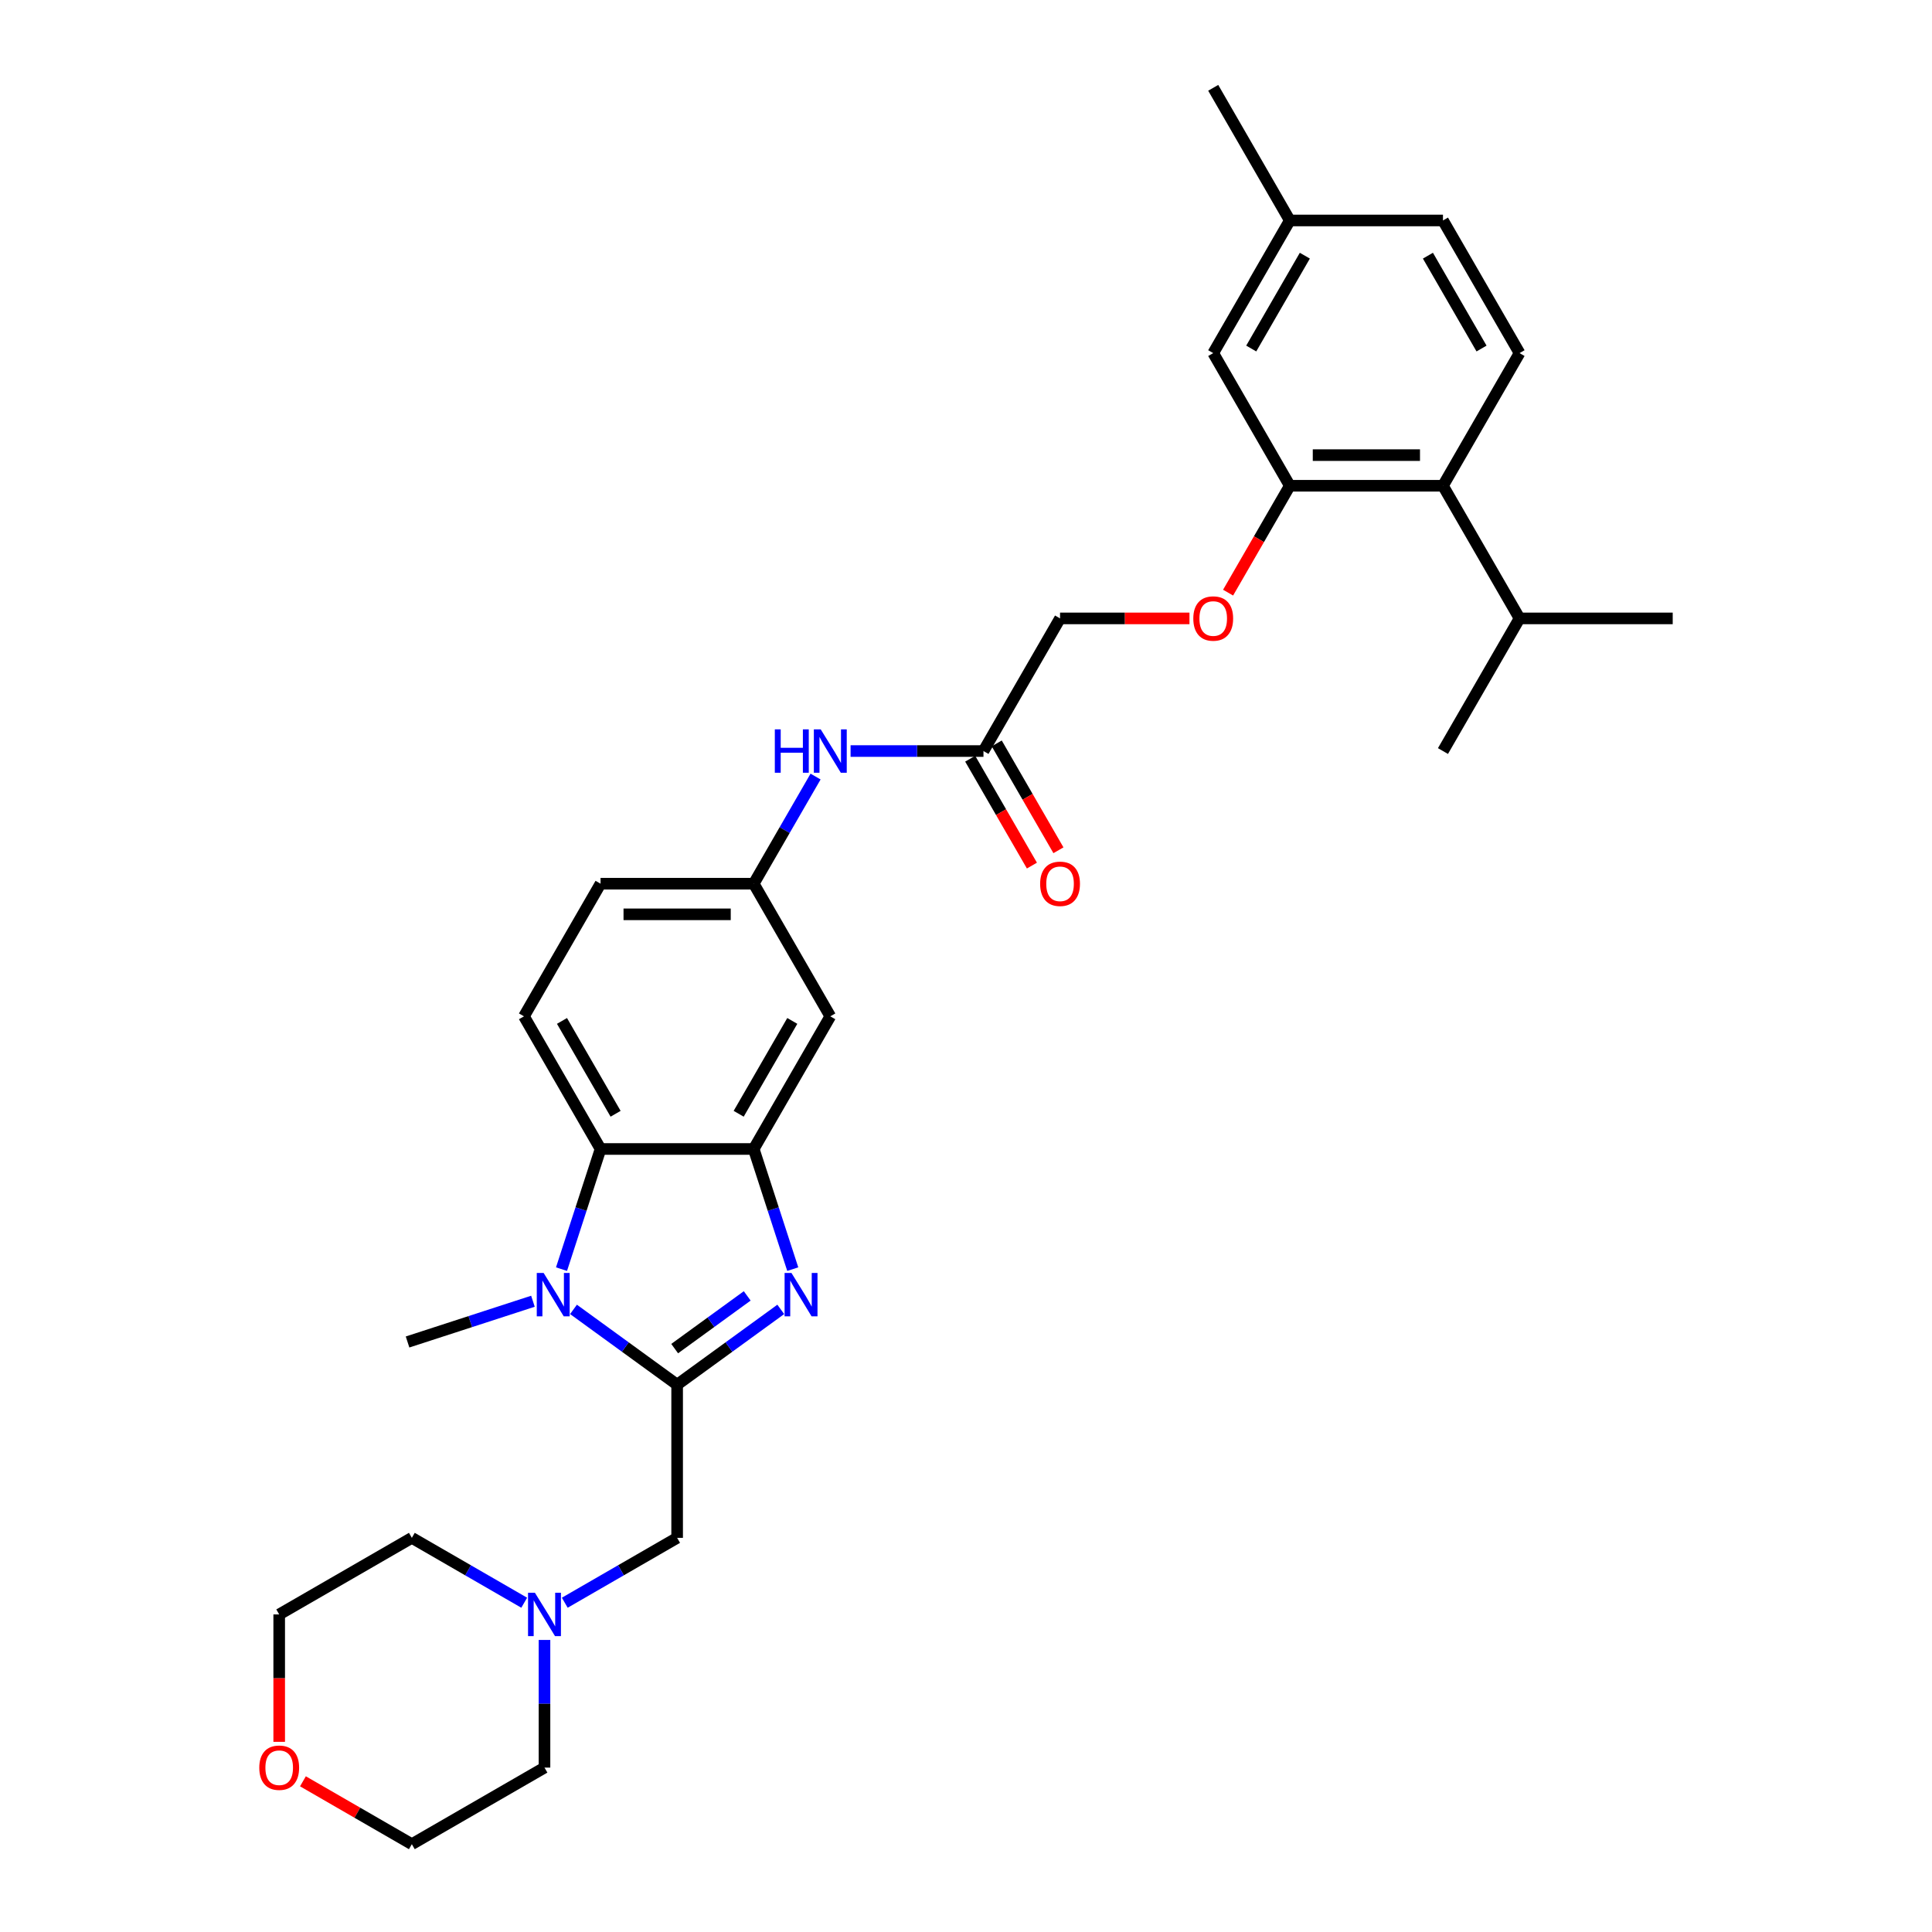 <?xml version='1.0' encoding='iso-8859-1'?>
<svg version='1.1' baseProfile='full'
              xmlns='http://www.w3.org/2000/svg'
                      xmlns:rdkit='http://www.rdkit.org/xml'
                      xmlns:xlink='http://www.w3.org/1999/xlink'
                  xml:space='preserve'
width='1000px' height='1000px' viewBox='0 0 1000 1000'>
<!-- END OF HEADER -->
<rect style='opacity:1.0;fill:#FFFFFF;stroke:none' width='1000' height='1000' x='0' y='0'> </rect>
<path class='bond-0' d='M 350.484,716.71 L 377.304,697.223' style='fill:none;fill-rule:evenodd;stroke:#000000;stroke-width:6px;stroke-linecap:butt;stroke-linejoin:miter;stroke-opacity:1' />
<path class='bond-0' d='M 377.304,697.223 L 404.125,677.737' style='fill:none;fill-rule:evenodd;stroke:#0000FF;stroke-width:6px;stroke-linecap:butt;stroke-linejoin:miter;stroke-opacity:1' />
<path class='bond-0' d='M 349.21,698.036 L 367.984,684.396' style='fill:none;fill-rule:evenodd;stroke:#000000;stroke-width:6px;stroke-linecap:butt;stroke-linejoin:miter;stroke-opacity:1' />
<path class='bond-0' d='M 367.984,684.396 L 386.759,670.755' style='fill:none;fill-rule:evenodd;stroke:#0000FF;stroke-width:6px;stroke-linecap:butt;stroke-linejoin:miter;stroke-opacity:1' />
<path class='bond-1' d='M 350.484,716.71 L 323.663,697.223' style='fill:none;fill-rule:evenodd;stroke:#000000;stroke-width:6px;stroke-linecap:butt;stroke-linejoin:miter;stroke-opacity:1' />
<path class='bond-1' d='M 323.663,697.223 L 296.842,677.737' style='fill:none;fill-rule:evenodd;stroke:#0000FF;stroke-width:6px;stroke-linecap:butt;stroke-linejoin:miter;stroke-opacity:1' />
<path class='bond-6' d='M 350.484,716.71 L 350.484,795.988' style='fill:none;fill-rule:evenodd;stroke:#000000;stroke-width:6px;stroke-linecap:butt;stroke-linejoin:miter;stroke-opacity:1' />
<path class='bond-2' d='M 410.33,656.903 L 400.226,625.808' style='fill:none;fill-rule:evenodd;stroke:#0000FF;stroke-width:6px;stroke-linecap:butt;stroke-linejoin:miter;stroke-opacity:1' />
<path class='bond-2' d='M 400.226,625.808 L 390.123,594.713' style='fill:none;fill-rule:evenodd;stroke:#000000;stroke-width:6px;stroke-linecap:butt;stroke-linejoin:miter;stroke-opacity:1' />
<path class='bond-3' d='M 290.637,656.903 L 300.741,625.808' style='fill:none;fill-rule:evenodd;stroke:#0000FF;stroke-width:6px;stroke-linecap:butt;stroke-linejoin:miter;stroke-opacity:1' />
<path class='bond-3' d='M 300.741,625.808 L 310.844,594.713' style='fill:none;fill-rule:evenodd;stroke:#000000;stroke-width:6px;stroke-linecap:butt;stroke-linejoin:miter;stroke-opacity:1' />
<path class='bond-21' d='M 275.849,673.521 L 243.398,684.065' style='fill:none;fill-rule:evenodd;stroke:#0000FF;stroke-width:6px;stroke-linecap:butt;stroke-linejoin:miter;stroke-opacity:1' />
<path class='bond-21' d='M 243.398,684.065 L 210.948,694.609' style='fill:none;fill-rule:evenodd;stroke:#000000;stroke-width:6px;stroke-linecap:butt;stroke-linejoin:miter;stroke-opacity:1' />
<path class='bond-7' d='M 390.123,594.713 L 429.762,526.055' style='fill:none;fill-rule:evenodd;stroke:#000000;stroke-width:6px;stroke-linecap:butt;stroke-linejoin:miter;stroke-opacity:1' />
<path class='bond-7' d='M 382.337,576.486 L 410.085,528.426' style='fill:none;fill-rule:evenodd;stroke:#000000;stroke-width:6px;stroke-linecap:butt;stroke-linejoin:miter;stroke-opacity:1' />
<path class='bond-31' d='M 390.123,594.713 L 310.844,594.713' style='fill:none;fill-rule:evenodd;stroke:#000000;stroke-width:6px;stroke-linecap:butt;stroke-linejoin:miter;stroke-opacity:1' />
<path class='bond-9' d='M 310.844,594.713 L 271.205,526.055' style='fill:none;fill-rule:evenodd;stroke:#000000;stroke-width:6px;stroke-linecap:butt;stroke-linejoin:miter;stroke-opacity:1' />
<path class='bond-9' d='M 318.63,576.486 L 290.882,528.426' style='fill:none;fill-rule:evenodd;stroke:#000000;stroke-width:6px;stroke-linecap:butt;stroke-linejoin:miter;stroke-opacity:1' />
<path class='bond-4' d='M 667.598,251.426 L 651.628,279.088' style='fill:none;fill-rule:evenodd;stroke:#000000;stroke-width:6px;stroke-linecap:butt;stroke-linejoin:miter;stroke-opacity:1' />
<path class='bond-4' d='M 651.628,279.088 L 635.657,306.749' style='fill:none;fill-rule:evenodd;stroke:#FF0000;stroke-width:6px;stroke-linecap:butt;stroke-linejoin:miter;stroke-opacity:1' />
<path class='bond-5' d='M 667.598,251.426 L 746.876,251.426' style='fill:none;fill-rule:evenodd;stroke:#000000;stroke-width:6px;stroke-linecap:butt;stroke-linejoin:miter;stroke-opacity:1' />
<path class='bond-5' d='M 679.49,235.571 L 734.985,235.571' style='fill:none;fill-rule:evenodd;stroke:#000000;stroke-width:6px;stroke-linecap:butt;stroke-linejoin:miter;stroke-opacity:1' />
<path class='bond-15' d='M 667.598,251.426 L 627.959,182.769' style='fill:none;fill-rule:evenodd;stroke:#000000;stroke-width:6px;stroke-linecap:butt;stroke-linejoin:miter;stroke-opacity:1' />
<path class='bond-12' d='M 746.876,251.426 L 786.516,182.769' style='fill:none;fill-rule:evenodd;stroke:#000000;stroke-width:6px;stroke-linecap:butt;stroke-linejoin:miter;stroke-opacity:1' />
<path class='bond-20' d='M 746.876,251.426 L 786.516,320.084' style='fill:none;fill-rule:evenodd;stroke:#000000;stroke-width:6px;stroke-linecap:butt;stroke-linejoin:miter;stroke-opacity:1' />
<path class='bond-8' d='M 350.484,795.988 L 321.403,812.778' style='fill:none;fill-rule:evenodd;stroke:#000000;stroke-width:6px;stroke-linecap:butt;stroke-linejoin:miter;stroke-opacity:1' />
<path class='bond-8' d='M 321.403,812.778 L 292.323,829.567' style='fill:none;fill-rule:evenodd;stroke:#0000FF;stroke-width:6px;stroke-linecap:butt;stroke-linejoin:miter;stroke-opacity:1' />
<path class='bond-14' d='M 429.762,526.055 L 390.123,457.398' style='fill:none;fill-rule:evenodd;stroke:#000000;stroke-width:6px;stroke-linecap:butt;stroke-linejoin:miter;stroke-opacity:1' />
<path class='bond-24' d='M 281.826,848.835 L 281.826,881.871' style='fill:none;fill-rule:evenodd;stroke:#0000FF;stroke-width:6px;stroke-linecap:butt;stroke-linejoin:miter;stroke-opacity:1' />
<path class='bond-24' d='M 281.826,881.871 L 281.826,914.906' style='fill:none;fill-rule:evenodd;stroke:#000000;stroke-width:6px;stroke-linecap:butt;stroke-linejoin:miter;stroke-opacity:1' />
<path class='bond-25' d='M 271.33,829.567 L 242.25,812.778' style='fill:none;fill-rule:evenodd;stroke:#0000FF;stroke-width:6px;stroke-linecap:butt;stroke-linejoin:miter;stroke-opacity:1' />
<path class='bond-25' d='M 242.25,812.778 L 213.169,795.988' style='fill:none;fill-rule:evenodd;stroke:#000000;stroke-width:6px;stroke-linecap:butt;stroke-linejoin:miter;stroke-opacity:1' />
<path class='bond-19' d='M 271.205,526.055 L 310.844,457.398' style='fill:none;fill-rule:evenodd;stroke:#000000;stroke-width:6px;stroke-linecap:butt;stroke-linejoin:miter;stroke-opacity:1' />
<path class='bond-10' d='M 509.041,388.741 L 474.65,388.741' style='fill:none;fill-rule:evenodd;stroke:#000000;stroke-width:6px;stroke-linecap:butt;stroke-linejoin:miter;stroke-opacity:1' />
<path class='bond-10' d='M 474.65,388.741 L 440.259,388.741' style='fill:none;fill-rule:evenodd;stroke:#0000FF;stroke-width:6px;stroke-linecap:butt;stroke-linejoin:miter;stroke-opacity:1' />
<path class='bond-16' d='M 502.175,392.705 L 518.145,420.366' style='fill:none;fill-rule:evenodd;stroke:#000000;stroke-width:6px;stroke-linecap:butt;stroke-linejoin:miter;stroke-opacity:1' />
<path class='bond-16' d='M 518.145,420.366 L 534.116,448.027' style='fill:none;fill-rule:evenodd;stroke:#FF0000;stroke-width:6px;stroke-linecap:butt;stroke-linejoin:miter;stroke-opacity:1' />
<path class='bond-16' d='M 515.907,384.777 L 531.877,412.438' style='fill:none;fill-rule:evenodd;stroke:#000000;stroke-width:6px;stroke-linecap:butt;stroke-linejoin:miter;stroke-opacity:1' />
<path class='bond-16' d='M 531.877,412.438 L 547.847,440.099' style='fill:none;fill-rule:evenodd;stroke:#FF0000;stroke-width:6px;stroke-linecap:butt;stroke-linejoin:miter;stroke-opacity:1' />
<path class='bond-18' d='M 509.041,388.741 L 548.68,320.084' style='fill:none;fill-rule:evenodd;stroke:#000000;stroke-width:6px;stroke-linecap:butt;stroke-linejoin:miter;stroke-opacity:1' />
<path class='bond-11' d='M 422.137,401.949 L 406.13,429.673' style='fill:none;fill-rule:evenodd;stroke:#0000FF;stroke-width:6px;stroke-linecap:butt;stroke-linejoin:miter;stroke-opacity:1' />
<path class='bond-11' d='M 406.13,429.673 L 390.123,457.398' style='fill:none;fill-rule:evenodd;stroke:#000000;stroke-width:6px;stroke-linecap:butt;stroke-linejoin:miter;stroke-opacity:1' />
<path class='bond-34' d='M 786.516,182.769 L 746.876,114.112' style='fill:none;fill-rule:evenodd;stroke:#000000;stroke-width:6px;stroke-linecap:butt;stroke-linejoin:miter;stroke-opacity:1' />
<path class='bond-34' d='M 766.838,180.398 L 739.091,132.338' style='fill:none;fill-rule:evenodd;stroke:#000000;stroke-width:6px;stroke-linecap:butt;stroke-linejoin:miter;stroke-opacity:1' />
<path class='bond-13' d='M 615.67,320.084 L 582.175,320.084' style='fill:none;fill-rule:evenodd;stroke:#FF0000;stroke-width:6px;stroke-linecap:butt;stroke-linejoin:miter;stroke-opacity:1' />
<path class='bond-13' d='M 582.175,320.084 L 548.68,320.084' style='fill:none;fill-rule:evenodd;stroke:#000000;stroke-width:6px;stroke-linecap:butt;stroke-linejoin:miter;stroke-opacity:1' />
<path class='bond-33' d='M 390.123,457.398 L 310.844,457.398' style='fill:none;fill-rule:evenodd;stroke:#000000;stroke-width:6px;stroke-linecap:butt;stroke-linejoin:miter;stroke-opacity:1' />
<path class='bond-33' d='M 378.231,473.254 L 322.736,473.254' style='fill:none;fill-rule:evenodd;stroke:#000000;stroke-width:6px;stroke-linecap:butt;stroke-linejoin:miter;stroke-opacity:1' />
<path class='bond-23' d='M 627.959,182.769 L 667.598,114.112' style='fill:none;fill-rule:evenodd;stroke:#000000;stroke-width:6px;stroke-linecap:butt;stroke-linejoin:miter;stroke-opacity:1' />
<path class='bond-23' d='M 647.636,180.398 L 675.383,132.338' style='fill:none;fill-rule:evenodd;stroke:#000000;stroke-width:6px;stroke-linecap:butt;stroke-linejoin:miter;stroke-opacity:1' />
<path class='bond-17' d='M 144.512,901.572 L 144.512,868.6' style='fill:none;fill-rule:evenodd;stroke:#FF0000;stroke-width:6px;stroke-linecap:butt;stroke-linejoin:miter;stroke-opacity:1' />
<path class='bond-17' d='M 144.512,868.6 L 144.512,835.628' style='fill:none;fill-rule:evenodd;stroke:#000000;stroke-width:6px;stroke-linecap:butt;stroke-linejoin:miter;stroke-opacity:1' />
<path class='bond-32' d='M 156.8,922.001 L 184.985,938.273' style='fill:none;fill-rule:evenodd;stroke:#FF0000;stroke-width:6px;stroke-linecap:butt;stroke-linejoin:miter;stroke-opacity:1' />
<path class='bond-32' d='M 184.985,938.273 L 213.169,954.545' style='fill:none;fill-rule:evenodd;stroke:#000000;stroke-width:6px;stroke-linecap:butt;stroke-linejoin:miter;stroke-opacity:1' />
<path class='bond-28' d='M 786.516,320.084 L 865.794,320.084' style='fill:none;fill-rule:evenodd;stroke:#000000;stroke-width:6px;stroke-linecap:butt;stroke-linejoin:miter;stroke-opacity:1' />
<path class='bond-29' d='M 786.516,320.084 L 746.876,388.741' style='fill:none;fill-rule:evenodd;stroke:#000000;stroke-width:6px;stroke-linecap:butt;stroke-linejoin:miter;stroke-opacity:1' />
<path class='bond-22' d='M 746.876,114.112 L 667.598,114.112' style='fill:none;fill-rule:evenodd;stroke:#000000;stroke-width:6px;stroke-linecap:butt;stroke-linejoin:miter;stroke-opacity:1' />
<path class='bond-30' d='M 667.598,114.112 L 627.959,45.455' style='fill:none;fill-rule:evenodd;stroke:#000000;stroke-width:6px;stroke-linecap:butt;stroke-linejoin:miter;stroke-opacity:1' />
<path class='bond-27' d='M 281.826,914.906 L 213.169,954.545' style='fill:none;fill-rule:evenodd;stroke:#000000;stroke-width:6px;stroke-linecap:butt;stroke-linejoin:miter;stroke-opacity:1' />
<path class='bond-26' d='M 213.169,795.988 L 144.512,835.628' style='fill:none;fill-rule:evenodd;stroke:#000000;stroke-width:6px;stroke-linecap:butt;stroke-linejoin:miter;stroke-opacity:1' />
<path  class='atom-1' d='M 409.659 658.885
L 417.016 670.777
Q 417.745 671.95, 418.918 674.075
Q 420.092 676.2, 420.155 676.326
L 420.155 658.885
L 423.136 658.885
L 423.136 681.337
L 420.06 681.337
L 412.164 668.335
Q 411.244 666.813, 410.261 665.069
Q 409.31 663.325, 409.024 662.786
L 409.024 681.337
L 406.107 681.337
L 406.107 658.885
L 409.659 658.885
' fill='#0000FF'/>
<path  class='atom-2' d='M 281.383 658.885
L 288.74 670.777
Q 289.47 671.95, 290.643 674.075
Q 291.816 676.2, 291.88 676.326
L 291.88 658.885
L 294.86 658.885
L 294.86 681.337
L 291.784 681.337
L 283.888 668.335
Q 282.969 666.813, 281.986 665.069
Q 281.034 663.325, 280.749 662.786
L 280.749 681.337
L 277.831 681.337
L 277.831 658.885
L 281.383 658.885
' fill='#0000FF'/>
<path  class='atom-9' d='M 276.864 824.402
L 284.221 836.294
Q 284.95 837.467, 286.123 839.592
Q 287.297 841.716, 287.36 841.843
L 287.36 824.402
L 290.341 824.402
L 290.341 846.853
L 287.265 846.853
L 279.369 833.852
Q 278.449 832.33, 277.466 830.585
Q 276.515 828.841, 276.229 828.302
L 276.229 846.853
L 273.312 846.853
L 273.312 824.402
L 276.864 824.402
' fill='#0000FF'/>
<path  class='atom-12' d='M 401.048 377.515
L 404.092 377.515
L 404.092 387.06
L 415.571 387.06
L 415.571 377.515
L 418.616 377.515
L 418.616 399.967
L 415.571 399.967
L 415.571 389.597
L 404.092 389.597
L 404.092 399.967
L 401.048 399.967
L 401.048 377.515
' fill='#0000FF'/>
<path  class='atom-12' d='M 424.799 377.515
L 432.156 389.407
Q 432.886 390.58, 434.059 392.705
Q 435.232 394.829, 435.296 394.956
L 435.296 377.515
L 438.277 377.515
L 438.277 399.967
L 435.201 399.967
L 427.305 386.965
Q 426.385 385.443, 425.402 383.699
Q 424.451 381.955, 424.165 381.415
L 424.165 399.967
L 421.248 399.967
L 421.248 377.515
L 424.799 377.515
' fill='#0000FF'/>
<path  class='atom-14' d='M 617.652 320.147
Q 617.652 314.756, 620.316 311.743
Q 622.98 308.731, 627.959 308.731
Q 632.937 308.731, 635.601 311.743
Q 638.265 314.756, 638.265 320.147
Q 638.265 325.601, 635.569 328.709
Q 632.874 331.785, 627.959 331.785
Q 623.012 331.785, 620.316 328.709
Q 617.652 325.633, 617.652 320.147
M 627.959 329.248
Q 631.383 329.248, 633.223 326.965
Q 635.094 324.65, 635.094 320.147
Q 635.094 315.739, 633.223 313.519
Q 631.383 311.268, 627.959 311.268
Q 624.534 311.268, 622.663 313.488
Q 620.824 315.707, 620.824 320.147
Q 620.824 324.682, 622.663 326.965
Q 624.534 329.248, 627.959 329.248
' fill='#FF0000'/>
<path  class='atom-17' d='M 538.374 457.461
Q 538.374 452.071, 541.038 449.058
Q 543.701 446.045, 548.68 446.045
Q 553.659 446.045, 556.323 449.058
Q 558.986 452.071, 558.986 457.461
Q 558.986 462.916, 556.291 466.024
Q 553.595 469.1, 548.68 469.1
Q 543.733 469.1, 541.038 466.024
Q 538.374 462.948, 538.374 457.461
M 548.68 466.563
Q 552.105 466.563, 553.944 464.279
Q 555.815 461.965, 555.815 457.461
Q 555.815 453.054, 553.944 450.834
Q 552.105 448.582, 548.68 448.582
Q 545.255 448.582, 543.384 450.802
Q 541.545 453.022, 541.545 457.461
Q 541.545 461.996, 543.384 464.279
Q 545.255 466.563, 548.68 466.563
' fill='#FF0000'/>
<path  class='atom-18' d='M 134.206 914.97
Q 134.206 909.579, 136.869 906.566
Q 139.533 903.553, 144.512 903.553
Q 149.491 903.553, 152.154 906.566
Q 154.818 909.579, 154.818 914.97
Q 154.818 920.424, 152.123 923.532
Q 149.427 926.608, 144.512 926.608
Q 139.565 926.608, 136.869 923.532
Q 134.206 920.456, 134.206 914.97
M 144.512 924.071
Q 147.937 924.071, 149.776 921.788
Q 151.647 919.473, 151.647 914.97
Q 151.647 910.562, 149.776 908.342
Q 147.937 906.09, 144.512 906.09
Q 141.087 906.09, 139.216 908.31
Q 137.377 910.53, 137.377 914.97
Q 137.377 919.504, 139.216 921.788
Q 141.087 924.071, 144.512 924.071
' fill='#FF0000'/>
</svg>
